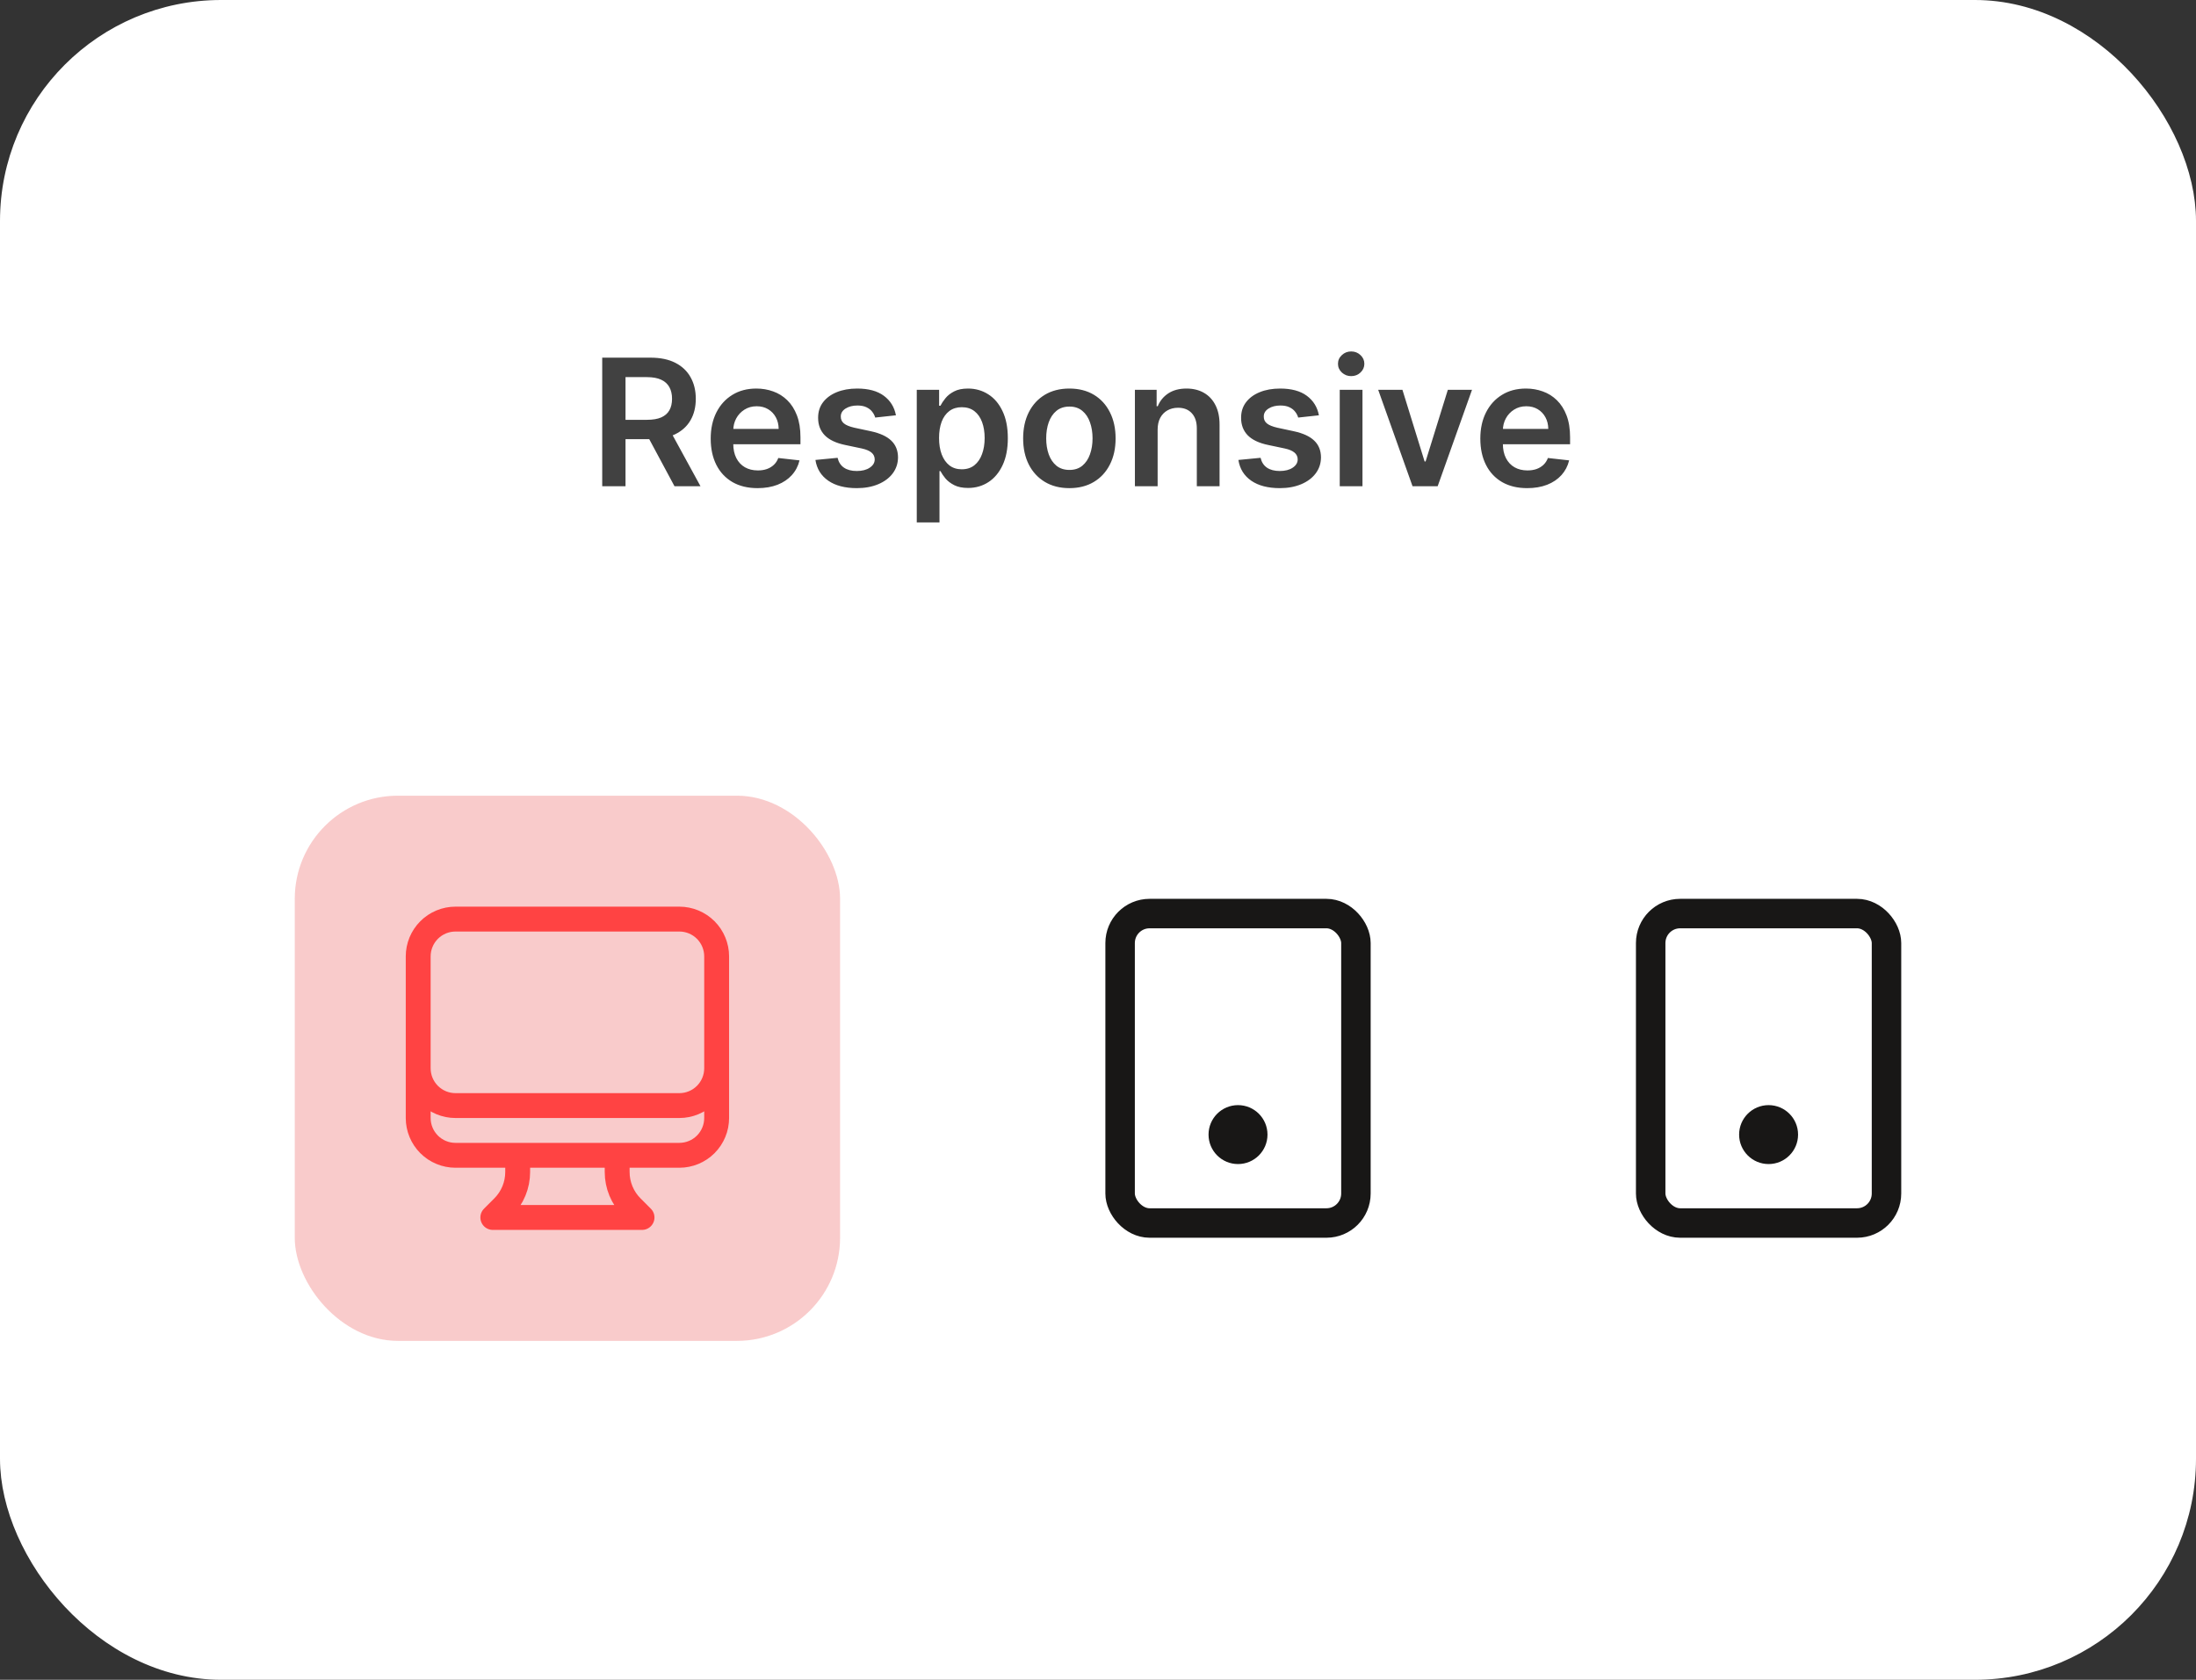 <svg xmlns="http://www.w3.org/2000/svg" fill="none" viewBox="0 0 149 114" height="114" width="149">
<rect x="0" y="0" width="149" height="114" fill="#333333" stroke="none"/>
<rect stroke="white" fill="white" rx="14.5" height="113" width="148" y="0.5" x="0.5"></rect>
<rect fill="#F17D7D" rx="7" height="37" width="37" y="54" x="20" opacity="0.4"></rect>
<path stroke-linejoin="round" stroke-linecap="round" stroke-width="1.688" stroke="#FF4343" d="M35.125 78.406V79.539C35.125 79.983 35.038 80.421 34.868 80.831C34.698 81.241 34.45 81.613 34.136 81.926L33.438 82.625H43.562L42.864 81.926C42.55 81.613 42.302 81.241 42.132 80.831C41.962 80.421 41.875 79.983 41.875 79.539V78.406M48.625 64.906V75.875C48.625 76.546 48.358 77.19 47.884 77.665C47.409 78.14 46.765 78.406 46.094 78.406H30.906C30.235 78.406 29.591 78.14 29.116 77.665C28.642 77.19 28.375 76.546 28.375 75.875V64.906M48.625 64.906C48.625 64.235 48.358 63.591 47.884 63.116C47.409 62.642 46.765 62.375 46.094 62.375H30.906C30.235 62.375 29.591 62.642 29.116 63.116C28.642 63.591 28.375 64.235 28.375 64.906M48.625 64.906V72.5C48.625 73.171 48.358 73.815 47.884 74.29C47.409 74.765 46.765 75.031 46.094 75.031H30.906C30.235 75.031 29.591 74.765 29.116 74.29C28.642 73.815 28.375 73.171 28.375 72.5V64.906"></path>
<path fill-opacity="0.8" fill="#121212" d="M40.861 33V24.273H44.133C44.804 24.273 45.367 24.389 45.821 24.622C46.278 24.855 46.624 25.182 46.856 25.602C47.092 26.02 47.21 26.507 47.21 27.064C47.21 27.624 47.091 28.109 46.852 28.521C46.617 28.93 46.269 29.247 45.808 29.472C45.348 29.693 44.783 29.804 44.112 29.804H41.781V28.491H43.899C44.291 28.491 44.612 28.438 44.862 28.329C45.112 28.219 45.297 28.058 45.416 27.848C45.538 27.635 45.599 27.374 45.599 27.064C45.599 26.754 45.538 26.49 45.416 26.271C45.294 26.05 45.108 25.882 44.858 25.768C44.608 25.652 44.285 25.594 43.891 25.594H42.442V33H40.861ZM45.369 29.046L47.53 33H45.766L43.644 29.046H45.369ZM51.401 33.128C50.745 33.128 50.178 32.992 49.701 32.719C49.227 32.443 48.861 32.054 48.606 31.551C48.35 31.046 48.222 30.45 48.222 29.766C48.222 29.092 48.35 28.501 48.606 27.993C48.864 27.482 49.225 27.084 49.688 26.8C50.151 26.513 50.695 26.369 51.32 26.369C51.724 26.369 52.104 26.435 52.462 26.565C52.823 26.693 53.141 26.892 53.417 27.162C53.695 27.432 53.914 27.776 54.073 28.193C54.232 28.608 54.312 29.102 54.312 29.676V30.149H48.947V29.109H52.833C52.83 28.814 52.766 28.551 52.641 28.321C52.516 28.088 52.342 27.905 52.117 27.771C51.896 27.638 51.637 27.571 51.342 27.571C51.026 27.571 50.749 27.648 50.511 27.801C50.272 27.952 50.086 28.151 49.952 28.398C49.822 28.642 49.755 28.91 49.752 29.203V30.111C49.752 30.491 49.822 30.818 49.961 31.091C50.1 31.361 50.295 31.568 50.545 31.713C50.795 31.855 51.087 31.926 51.423 31.926C51.647 31.926 51.85 31.895 52.032 31.832C52.214 31.767 52.371 31.672 52.505 31.547C52.639 31.422 52.739 31.267 52.807 31.082L54.248 31.244C54.157 31.625 53.984 31.957 53.728 32.242C53.475 32.523 53.151 32.742 52.756 32.898C52.361 33.051 51.91 33.128 51.401 33.128ZM60.79 28.185L59.384 28.338C59.344 28.196 59.275 28.062 59.175 27.938C59.078 27.812 58.948 27.712 58.783 27.635C58.618 27.558 58.416 27.52 58.178 27.52C57.857 27.52 57.587 27.59 57.368 27.729C57.152 27.868 57.046 28.048 57.049 28.27C57.046 28.46 57.115 28.615 57.258 28.734C57.402 28.854 57.641 28.952 57.973 29.028L59.09 29.267C59.709 29.401 60.169 29.612 60.471 29.902C60.775 30.192 60.928 30.571 60.931 31.04C60.928 31.452 60.807 31.815 60.569 32.131C60.333 32.443 60.005 32.688 59.584 32.864C59.164 33.04 58.681 33.128 58.135 33.128C57.334 33.128 56.689 32.96 56.201 32.625C55.712 32.287 55.421 31.817 55.327 31.215L56.831 31.07C56.9 31.365 57.044 31.588 57.266 31.739C57.488 31.889 57.776 31.965 58.131 31.965C58.498 31.965 58.791 31.889 59.013 31.739C59.238 31.588 59.35 31.402 59.35 31.18C59.35 30.993 59.277 30.838 59.133 30.716C58.99 30.594 58.769 30.5 58.468 30.435L57.351 30.2C56.723 30.07 56.259 29.849 55.958 29.54C55.657 29.227 55.508 28.832 55.51 28.355C55.508 27.952 55.617 27.602 55.838 27.307C56.063 27.009 56.374 26.778 56.772 26.616C57.172 26.452 57.634 26.369 58.157 26.369C58.924 26.369 59.527 26.533 59.968 26.859C60.411 27.186 60.685 27.628 60.79 28.185ZM62.203 35.455V26.454H63.72V27.537H63.809C63.889 27.378 64.001 27.209 64.146 27.03C64.291 26.848 64.487 26.693 64.734 26.565C64.981 26.435 65.296 26.369 65.68 26.369C66.186 26.369 66.642 26.499 67.048 26.757C67.457 27.013 67.781 27.392 68.019 27.895C68.261 28.395 68.382 29.009 68.382 29.736C68.382 30.454 68.264 31.065 68.028 31.568C67.792 32.071 67.471 32.455 67.065 32.719C66.659 32.983 66.198 33.115 65.684 33.115C65.309 33.115 64.998 33.053 64.751 32.928C64.504 32.803 64.305 32.652 64.154 32.476C64.007 32.297 63.892 32.128 63.809 31.969H63.745V35.455H62.203ZM63.716 29.727C63.716 30.151 63.775 30.521 63.895 30.84C64.017 31.158 64.191 31.406 64.419 31.585C64.649 31.761 64.927 31.849 65.254 31.849C65.595 31.849 65.88 31.759 66.11 31.577C66.341 31.392 66.514 31.141 66.63 30.822C66.75 30.501 66.809 30.136 66.809 29.727C66.809 29.321 66.751 28.96 66.635 28.645C66.518 28.329 66.345 28.082 66.115 27.903C65.885 27.724 65.598 27.635 65.254 27.635C64.924 27.635 64.644 27.722 64.414 27.895C64.184 28.068 64.01 28.311 63.89 28.624C63.774 28.936 63.716 29.304 63.716 29.727ZM72.558 33.128C71.919 33.128 71.365 32.987 70.896 32.706C70.427 32.425 70.064 32.031 69.805 31.526C69.549 31.02 69.421 30.429 69.421 29.753C69.421 29.077 69.549 28.484 69.805 27.976C70.064 27.467 70.427 27.072 70.896 26.791C71.365 26.51 71.919 26.369 72.558 26.369C73.197 26.369 73.751 26.51 74.22 26.791C74.689 27.072 75.051 27.467 75.306 27.976C75.565 28.484 75.694 29.077 75.694 29.753C75.694 30.429 75.565 31.02 75.306 31.526C75.051 32.031 74.689 32.425 74.22 32.706C73.751 32.987 73.197 33.128 72.558 33.128ZM72.566 31.892C72.913 31.892 73.203 31.797 73.436 31.607C73.669 31.413 73.842 31.155 73.956 30.831C74.072 30.507 74.13 30.146 74.13 29.749C74.13 29.348 74.072 28.986 73.956 28.662C73.842 28.335 73.669 28.075 73.436 27.882C73.203 27.689 72.913 27.592 72.566 27.592C72.211 27.592 71.916 27.689 71.68 27.882C71.447 28.075 71.272 28.335 71.156 28.662C71.042 28.986 70.985 29.348 70.985 29.749C70.985 30.146 71.042 30.507 71.156 30.831C71.272 31.155 71.447 31.413 71.68 31.607C71.916 31.797 72.211 31.892 72.566 31.892ZM78.546 29.165V33H77.004V26.454H78.478V27.567H78.555C78.705 27.2 78.945 26.909 79.275 26.693C79.607 26.477 80.018 26.369 80.506 26.369C80.958 26.369 81.352 26.466 81.687 26.659C82.025 26.852 82.286 27.132 82.471 27.499C82.658 27.865 82.751 28.31 82.748 28.832V33H81.205V29.071C81.205 28.634 81.092 28.291 80.864 28.044C80.64 27.797 80.329 27.673 79.931 27.673C79.661 27.673 79.421 27.733 79.211 27.852C79.004 27.969 78.84 28.138 78.721 28.359C78.604 28.581 78.546 28.849 78.546 29.165ZM89.489 28.185L88.083 28.338C88.043 28.196 87.974 28.062 87.874 27.938C87.778 27.812 87.647 27.712 87.482 27.635C87.317 27.558 87.116 27.52 86.877 27.52C86.556 27.52 86.286 27.59 86.067 27.729C85.852 27.868 85.745 28.048 85.748 28.27C85.745 28.46 85.815 28.615 85.957 28.734C86.102 28.854 86.34 28.952 86.673 29.028L87.789 29.267C88.408 29.401 88.869 29.612 89.17 29.902C89.474 30.192 89.627 30.571 89.63 31.04C89.627 31.452 89.506 31.815 89.268 32.131C89.032 32.443 88.704 32.688 88.283 32.864C87.863 33.04 87.38 33.128 86.835 33.128C86.033 33.128 85.388 32.96 84.9 32.625C84.411 32.287 84.12 31.817 84.026 31.215L85.531 31.07C85.599 31.365 85.744 31.588 85.965 31.739C86.187 31.889 86.475 31.965 86.83 31.965C87.197 31.965 87.491 31.889 87.712 31.739C87.937 31.588 88.049 31.402 88.049 31.18C88.049 30.993 87.977 30.838 87.832 30.716C87.69 30.594 87.468 30.5 87.167 30.435L86.05 30.2C85.423 30.07 84.958 29.849 84.657 29.54C84.356 29.227 84.207 28.832 84.21 28.355C84.207 27.952 84.316 27.602 84.538 27.307C84.762 27.009 85.073 26.778 85.471 26.616C85.871 26.452 86.333 26.369 86.856 26.369C87.623 26.369 88.227 26.533 88.667 26.859C89.11 27.186 89.384 27.628 89.489 28.185ZM90.902 33V26.454H92.445V33H90.902ZM91.678 25.526C91.433 25.526 91.223 25.445 91.047 25.283C90.871 25.118 90.783 24.921 90.783 24.69C90.783 24.457 90.871 24.26 91.047 24.098C91.223 23.933 91.433 23.851 91.678 23.851C91.925 23.851 92.135 23.933 92.308 24.098C92.484 24.26 92.572 24.457 92.572 24.69C92.572 24.921 92.484 25.118 92.308 25.283C92.135 25.445 91.925 25.526 91.678 25.526ZM99.877 26.454L97.546 33H95.842L93.511 26.454H95.156L96.66 31.317H96.728L98.237 26.454H99.877ZM103.62 33.128C102.964 33.128 102.397 32.992 101.92 32.719C101.445 32.443 101.08 32.054 100.825 31.551C100.569 31.046 100.441 30.45 100.441 29.766C100.441 29.092 100.569 28.501 100.825 27.993C101.083 27.482 101.444 27.084 101.907 26.8C102.37 26.513 102.914 26.369 103.539 26.369C103.942 26.369 104.323 26.435 104.681 26.565C105.042 26.693 105.36 26.892 105.636 27.162C105.914 27.432 106.133 27.776 106.292 28.193C106.451 28.608 106.531 29.102 106.531 29.676V30.149H101.165V29.109H105.052C105.049 28.814 104.985 28.551 104.86 28.321C104.735 28.088 104.56 27.905 104.336 27.771C104.114 27.638 103.856 27.571 103.56 27.571C103.245 27.571 102.968 27.648 102.729 27.801C102.491 27.952 102.305 28.151 102.171 28.398C102.04 28.642 101.974 28.91 101.971 29.203V30.111C101.971 30.491 102.04 30.818 102.18 31.091C102.319 31.361 102.513 31.568 102.763 31.713C103.013 31.855 103.306 31.926 103.641 31.926C103.866 31.926 104.069 31.895 104.251 31.832C104.433 31.767 104.59 31.672 104.724 31.547C104.857 31.422 104.958 31.267 105.026 31.082L106.467 31.244C106.376 31.625 106.202 31.957 105.947 32.242C105.694 32.523 105.37 32.742 104.975 32.898C104.58 33.051 104.129 33.128 103.62 33.128Z"></path>
<rect stroke-width="2" stroke="#181716" rx="2" height="21" width="16" y="62" x="76"></rect>
<circle fill="#181716" r="2" cy="77" cx="84"></circle>
<rect stroke-width="2" stroke="#181716" rx="2" height="21" width="16" y="62" x="112"></rect>
<circle fill="#181716" r="2" cy="77" cx="120"></circle>
</svg>
